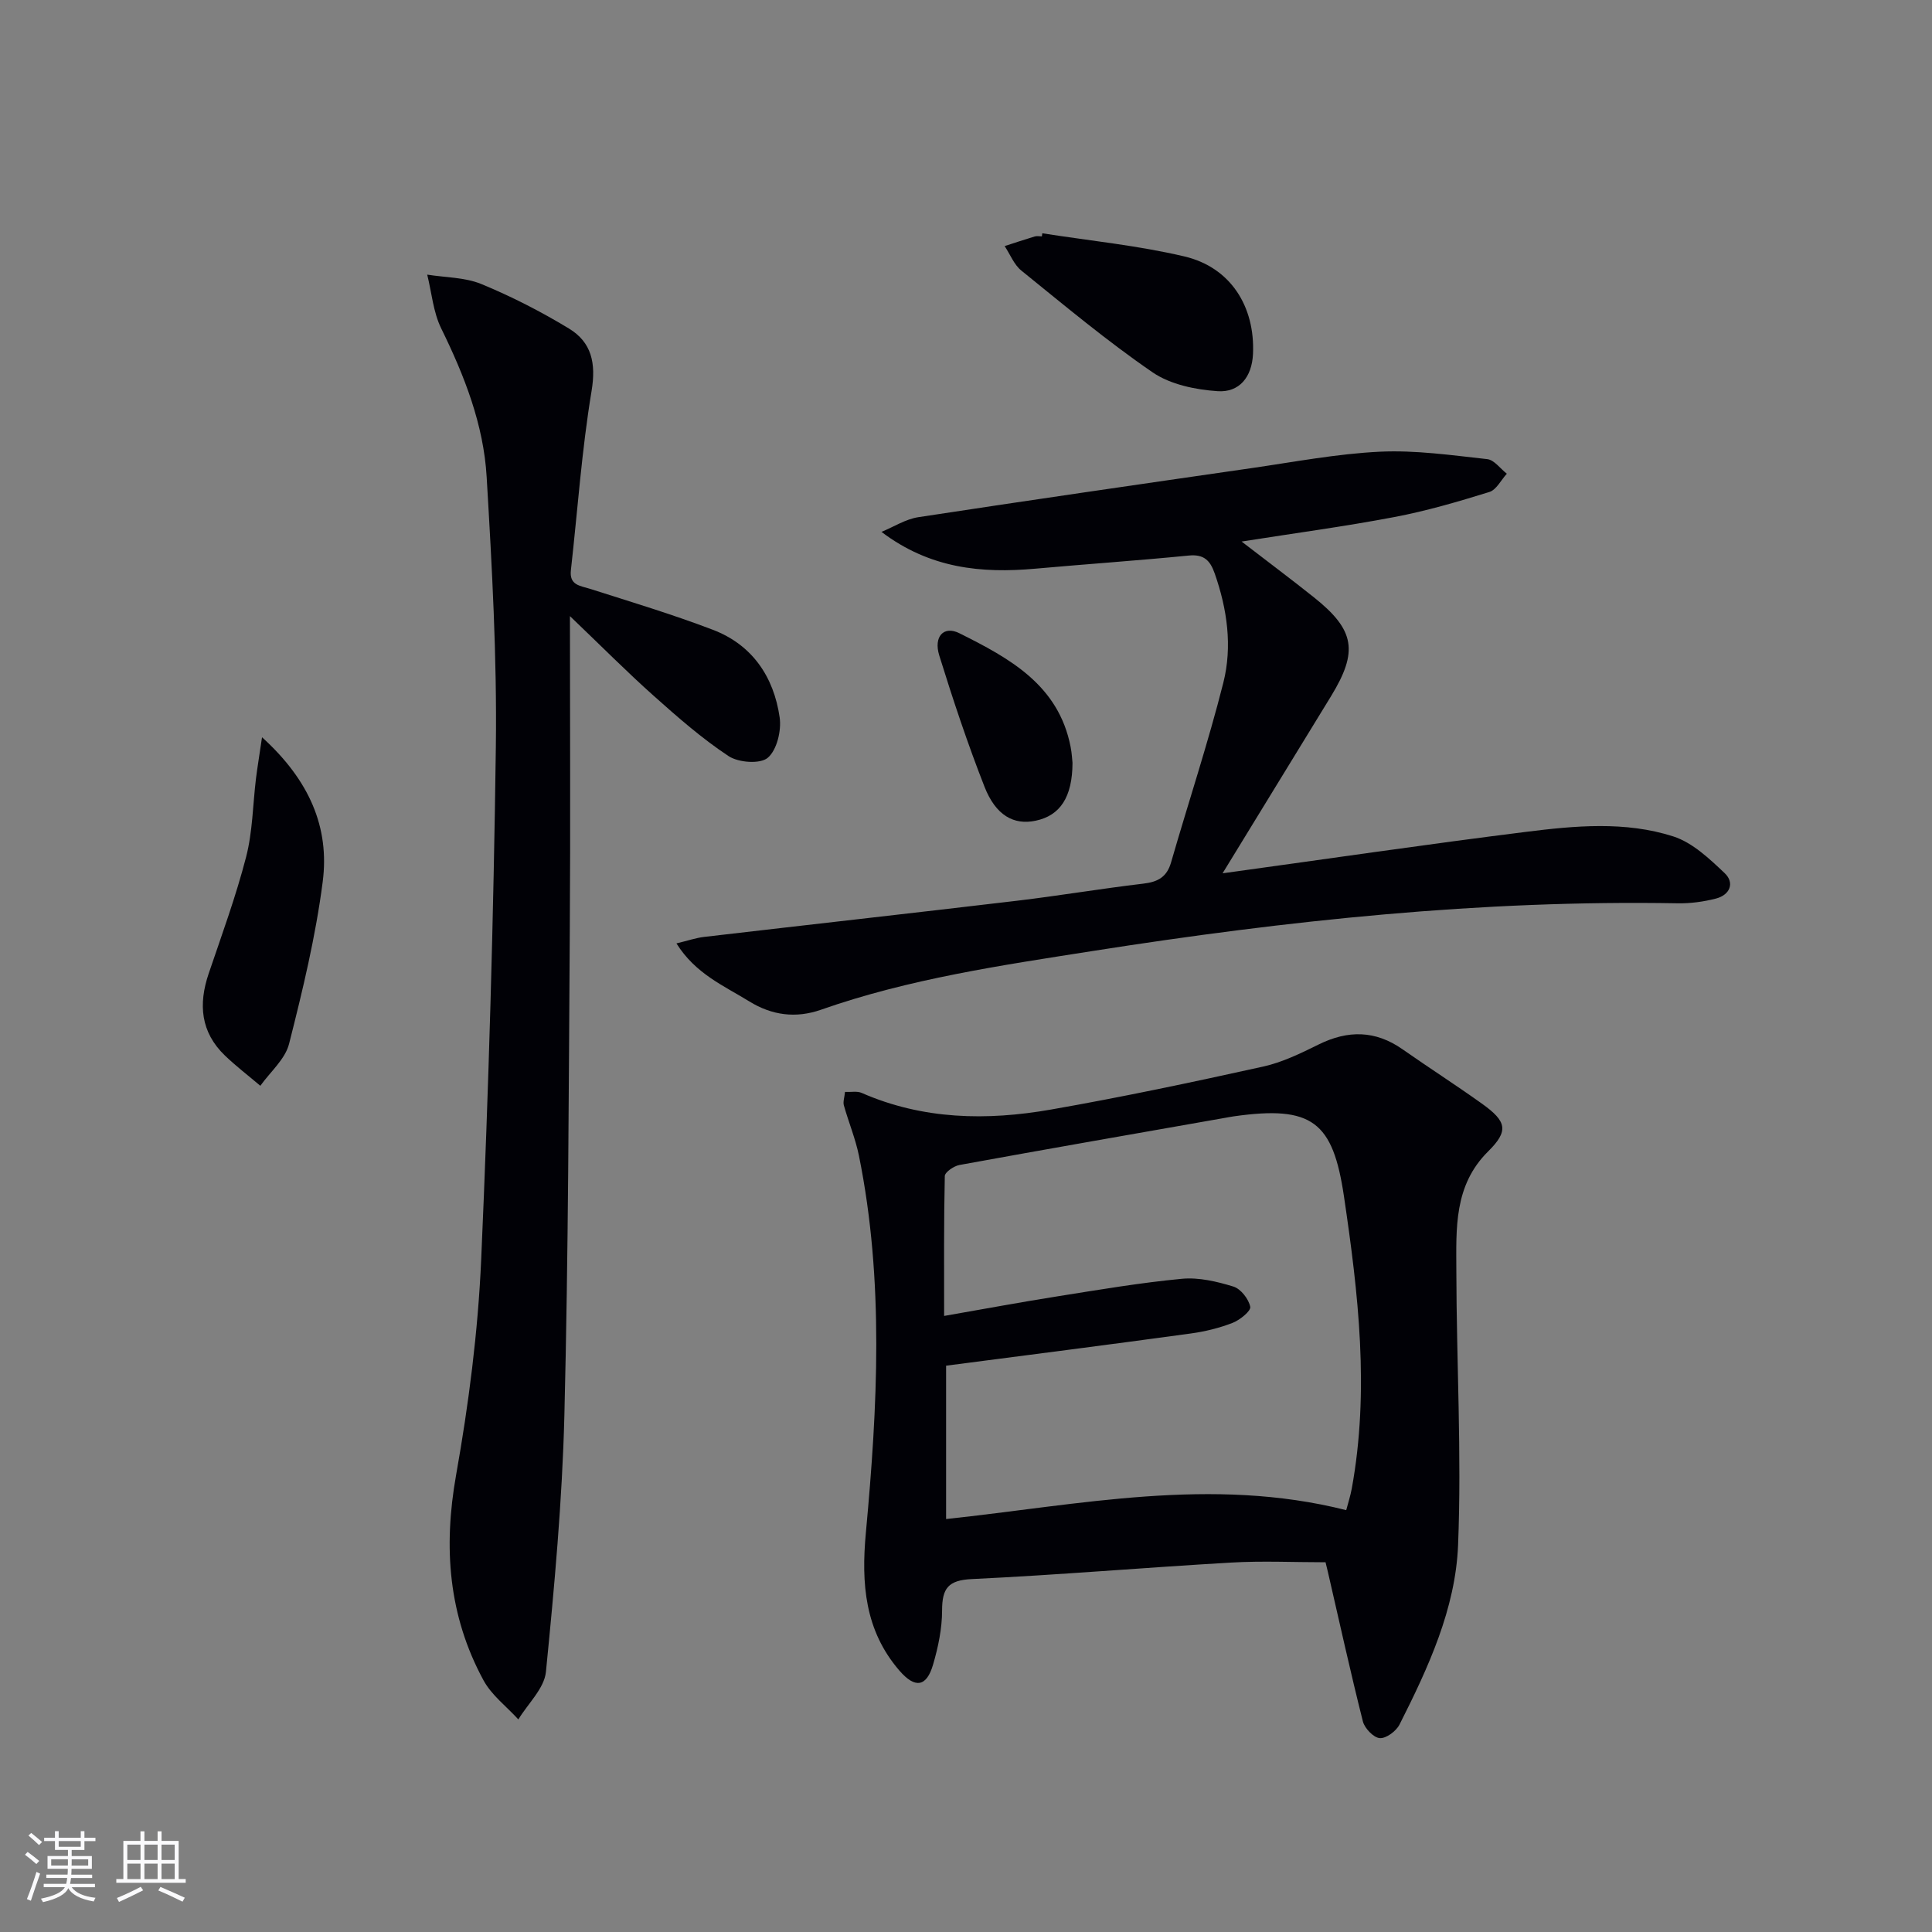 <svg enable-background="new 0 0 400 400" viewBox="0 0 400 400" xmlns="http://www.w3.org/2000/svg"><rect x="0" y="0" width="400" height="400" fill="#808080" stroke="none"/><g fill="#010106"><path d="m274.44 323.45c-6.59 0-13.06-.31-19.48.06-17.92 1.03-35.82 2.57-53.75 3.42-4.91.23-6.15 1.92-6.16 6.46 0 3.75-.8 7.6-1.86 11.22-1.35 4.66-3.72 5.03-6.96 1.29-7.19-8.31-7.94-18.01-6.96-28.58 2.41-26.02 3.81-52.11-1.43-78.02-.72-3.55-2.15-6.96-3.13-10.46-.2-.72.12-1.59.24-2.77 1.29.06 2.51-.21 3.44.2 12.69 5.56 25.93 5.78 39.21 3.45 14.7-2.57 29.32-5.67 43.89-8.89 3.99-.88 7.82-2.75 11.52-4.58 6.07-3 11.75-2.95 17.38 1 5.45 3.82 11.06 7.41 16.47 11.28 5.11 3.66 5.53 5.61 1.25 9.85-7.14 7.07-6.61 15.99-6.59 24.73.03 18.93 1.12 37.89.36 56.78-.53 13.2-6.18 25.39-12.12 37.15-.69 1.37-2.77 2.92-4.09 2.82-1.28-.09-3.13-2.02-3.5-3.46-2.59-10.28-4.87-20.64-7.25-30.97-.14-.6-.3-1.23-.48-1.98zm-78.56-40.7v31.75c27.72-2.95 54.91-8.89 82.84-1.84.35-1.35.86-2.89 1.15-4.47 3.7-20.26 1.37-40.32-1.61-60.45-2.29-15.49-6.53-18.93-22.84-16.61-.66.09-1.31.23-1.96.34-18.28 3.22-36.56 6.4-54.82 9.73-1.15.21-3.01 1.48-3.03 2.29-.21 9.43-.14 18.87-.14 28.96 8.32-1.45 15.95-2.87 23.61-4.08 8.52-1.35 17.04-2.8 25.62-3.61 3.49-.33 7.25.56 10.66 1.61 1.53.47 3.16 2.57 3.49 4.18.18.86-2.13 2.74-3.64 3.33-2.75 1.07-5.71 1.8-8.64 2.2-16.78 2.3-33.56 4.44-50.69 6.67z"/><path d="m118 127.56c0 22.77.12 43.9-.03 65.04-.23 33.46-.29 66.93-1.12 100.38-.44 17.74-2.07 35.48-3.82 53.15-.34 3.44-3.73 6.58-5.71 9.86-2.44-2.68-5.53-5-7.21-8.09-7.27-13.38-8.35-27.51-5.68-42.52 2.61-14.69 4.53-29.62 5.19-44.51 1.56-35.4 2.57-70.83 3.04-106.26.24-18.6-.8-37.24-1.9-55.83-.63-10.87-4.6-20.98-9.41-30.78-1.66-3.38-1.97-7.41-2.9-11.14 3.75.6 7.77.54 11.19 1.94 6.26 2.58 12.35 5.7 18.14 9.21 4.69 2.84 5.66 7.15 4.7 12.93-2.04 12.26-2.89 24.72-4.28 37.09-.36 3.15 1.87 3.22 3.98 3.89 8.51 2.71 17.08 5.29 25.41 8.47 8.16 3.11 12.62 9.74 13.83 18.14.39 2.73-.57 6.75-2.46 8.36-1.57 1.34-6.07 1.01-8.12-.35-5.52-3.65-10.56-8.07-15.51-12.49-5.54-4.94-10.78-10.23-17.33-16.49z"/><path d="m253.12 180.81c21.99-3.03 42.33-6.02 62.73-8.57 10.2-1.28 20.65-2.27 30.61.94 3.96 1.28 7.46 4.61 10.61 7.59 2.12 2.01 1.11 4.52-1.81 5.27-2.54.65-5.24 1.02-7.85.98-40.69-.73-80.96 3.56-121.09 9.86-19.04 2.99-38.08 5.76-56.36 12.18-5.2 1.82-10.16 1.15-14.81-1.72-5.24-3.24-11.14-5.69-15.1-12.02 2.38-.57 4.03-1.14 5.71-1.34 21.59-2.52 43.2-4.93 64.79-7.49 8.73-1.04 17.42-2.51 26.15-3.54 3.01-.35 4.88-1.35 5.76-4.41 3.58-12.41 7.66-24.69 10.82-37.2 1.89-7.5.81-15.19-1.78-22.59-.95-2.72-2.24-4.04-5.38-3.73-10.58 1.04-21.19 1.77-31.79 2.72-11.11.99-21.78-.01-31.83-7.62 2.53-1.04 4.98-2.63 7.61-3.04 22.96-3.51 45.94-6.83 68.93-10.15 8.87-1.28 17.73-2.98 26.65-3.41 7.38-.35 14.84.73 22.23 1.54 1.44.16 2.71 1.97 4.05 3.02-1.19 1.3-2.16 3.33-3.61 3.78-6.48 2.01-13.03 3.93-19.68 5.19-10.24 1.95-20.59 3.33-31.62 5.07 5.37 4.14 10.25 7.78 15.01 11.58 8.45 6.75 9.17 11.16 3.52 20.42-7.28 11.86-14.54 23.73-22.47 36.69z"/><path d="m54.25 152.64c9.77 8.86 14.03 18.64 12.56 29.95-1.46 11.29-4.15 22.46-6.96 33.52-.81 3.2-3.9 5.81-5.95 8.69-2.45-2.08-5.02-4.04-7.34-6.27-5.03-4.84-5.51-10.62-3.35-16.98 2.72-8.01 5.64-15.98 7.75-24.15 1.35-5.24 1.38-10.82 2.04-16.24.3-2.38.7-4.76 1.25-8.52z"/><path d="m215.8 48.3c9.82 1.54 19.77 2.52 29.41 4.79 9.58 2.25 14.65 10.39 14.21 20.18-.22 4.82-2.85 8.02-7.31 7.72-4.59-.31-9.77-1.37-13.46-3.89-9.44-6.47-18.26-13.86-27.18-21.07-1.53-1.23-2.33-3.37-3.47-5.08 2.07-.67 4.13-1.36 6.22-1.99.46-.14.99-.02 1.49-.02.02-.22.05-.43.09-.64z"/><path d="m222.05 157.93c-.02 7.14-2.58 10.93-7.63 11.99-4.5.95-8.24-1.06-10.58-7.01-3.5-8.92-6.53-18.03-9.37-27.18-1.23-3.95.93-6.24 4.15-4.63 10.33 5.16 20.56 10.67 23.05 23.59.25 1.29.31 2.62.38 3.24z"/></g><path d="m5.17 384 .55-.58c.85.61 1.65 1.24 2.4 1.87l-.59.64c-.83-.73-1.62-1.38-2.36-1.93m1.22 9.53-.82-.34c.71-1.76 1.37-3.64 1.98-5.63.24.13.5.25.76.36-.6 1.67-1.24 3.54-1.92 5.61m-.5-13.5.57-.54c.56.44 1.31 1.06 2.26 1.87l-.64.64c-.68-.66-1.41-1.32-2.19-1.97m3.25.46h2.24v-1.36h.77v1.36h4.57v-1.36h.76v1.36h2.28v.69h-2.28v1.84h-2.64v1.26h4.18v2.64h-4.21c0 .45-.02.86-.05 1.21h4.32v.69h-4.38c-.04.34-.1.75-.19 1.22h5.15v.69h-4.82c.87 1.19 2.51 1.92 4.93 2.19-.17.32-.3.57-.37.76-2.77-.49-4.52-1.41-5.26-2.76-.56 1.26-2.3 2.23-5.24 2.9-.12-.24-.26-.48-.43-.72 2.73-.55 4.38-1.34 4.96-2.38h-4.38v-.69h4.65c.1-.38.17-.79.21-1.22h-4.32v-.69h4.4c.03-.34.05-.75.05-1.21h-4.2v-2.64h4.23v-1.26h-2.69v-1.84h-2.24zm1.46 4.46v1.29h3.45c.01-.4.02-.57.01-.53v-.32-.45h-3.46zm1.55-2.59h4.57v-1.19h-4.57zm6.11 2.59h-3.42v.77c-.01.19-.01.37-.02.53h3.44z" fill="#fafafc"/><path d="m32.63 379.16h.82v1.98h3.54v7.89h1.46v.78h-14.37v-.78h1.46v-7.89h3.54v-1.98h.82v1.98h2.73zm-3.49 11.48.5.73c-1.61.82-3.28 1.63-5 2.41-.13-.27-.28-.55-.44-.82 1.75-.72 3.4-1.49 4.94-2.32m-2.78-5.55h2.73v-3.18h-2.73zm0 3.95h2.73v-3.2h-2.73zm3.54-3.95h2.73v-3.18h-2.73zm0 3.95h2.73v-3.2h-2.73zm7.89 4.68c-1.84-.92-3.51-1.7-5.02-2.32l.45-.73c1.89.8 3.57 1.55 5.04 2.23zm-1.62-11.81h-2.73v3.18h2.73zm-2.73 7.13h2.73v-3.2h-2.73z" fill="#fafafc"/></svg>
